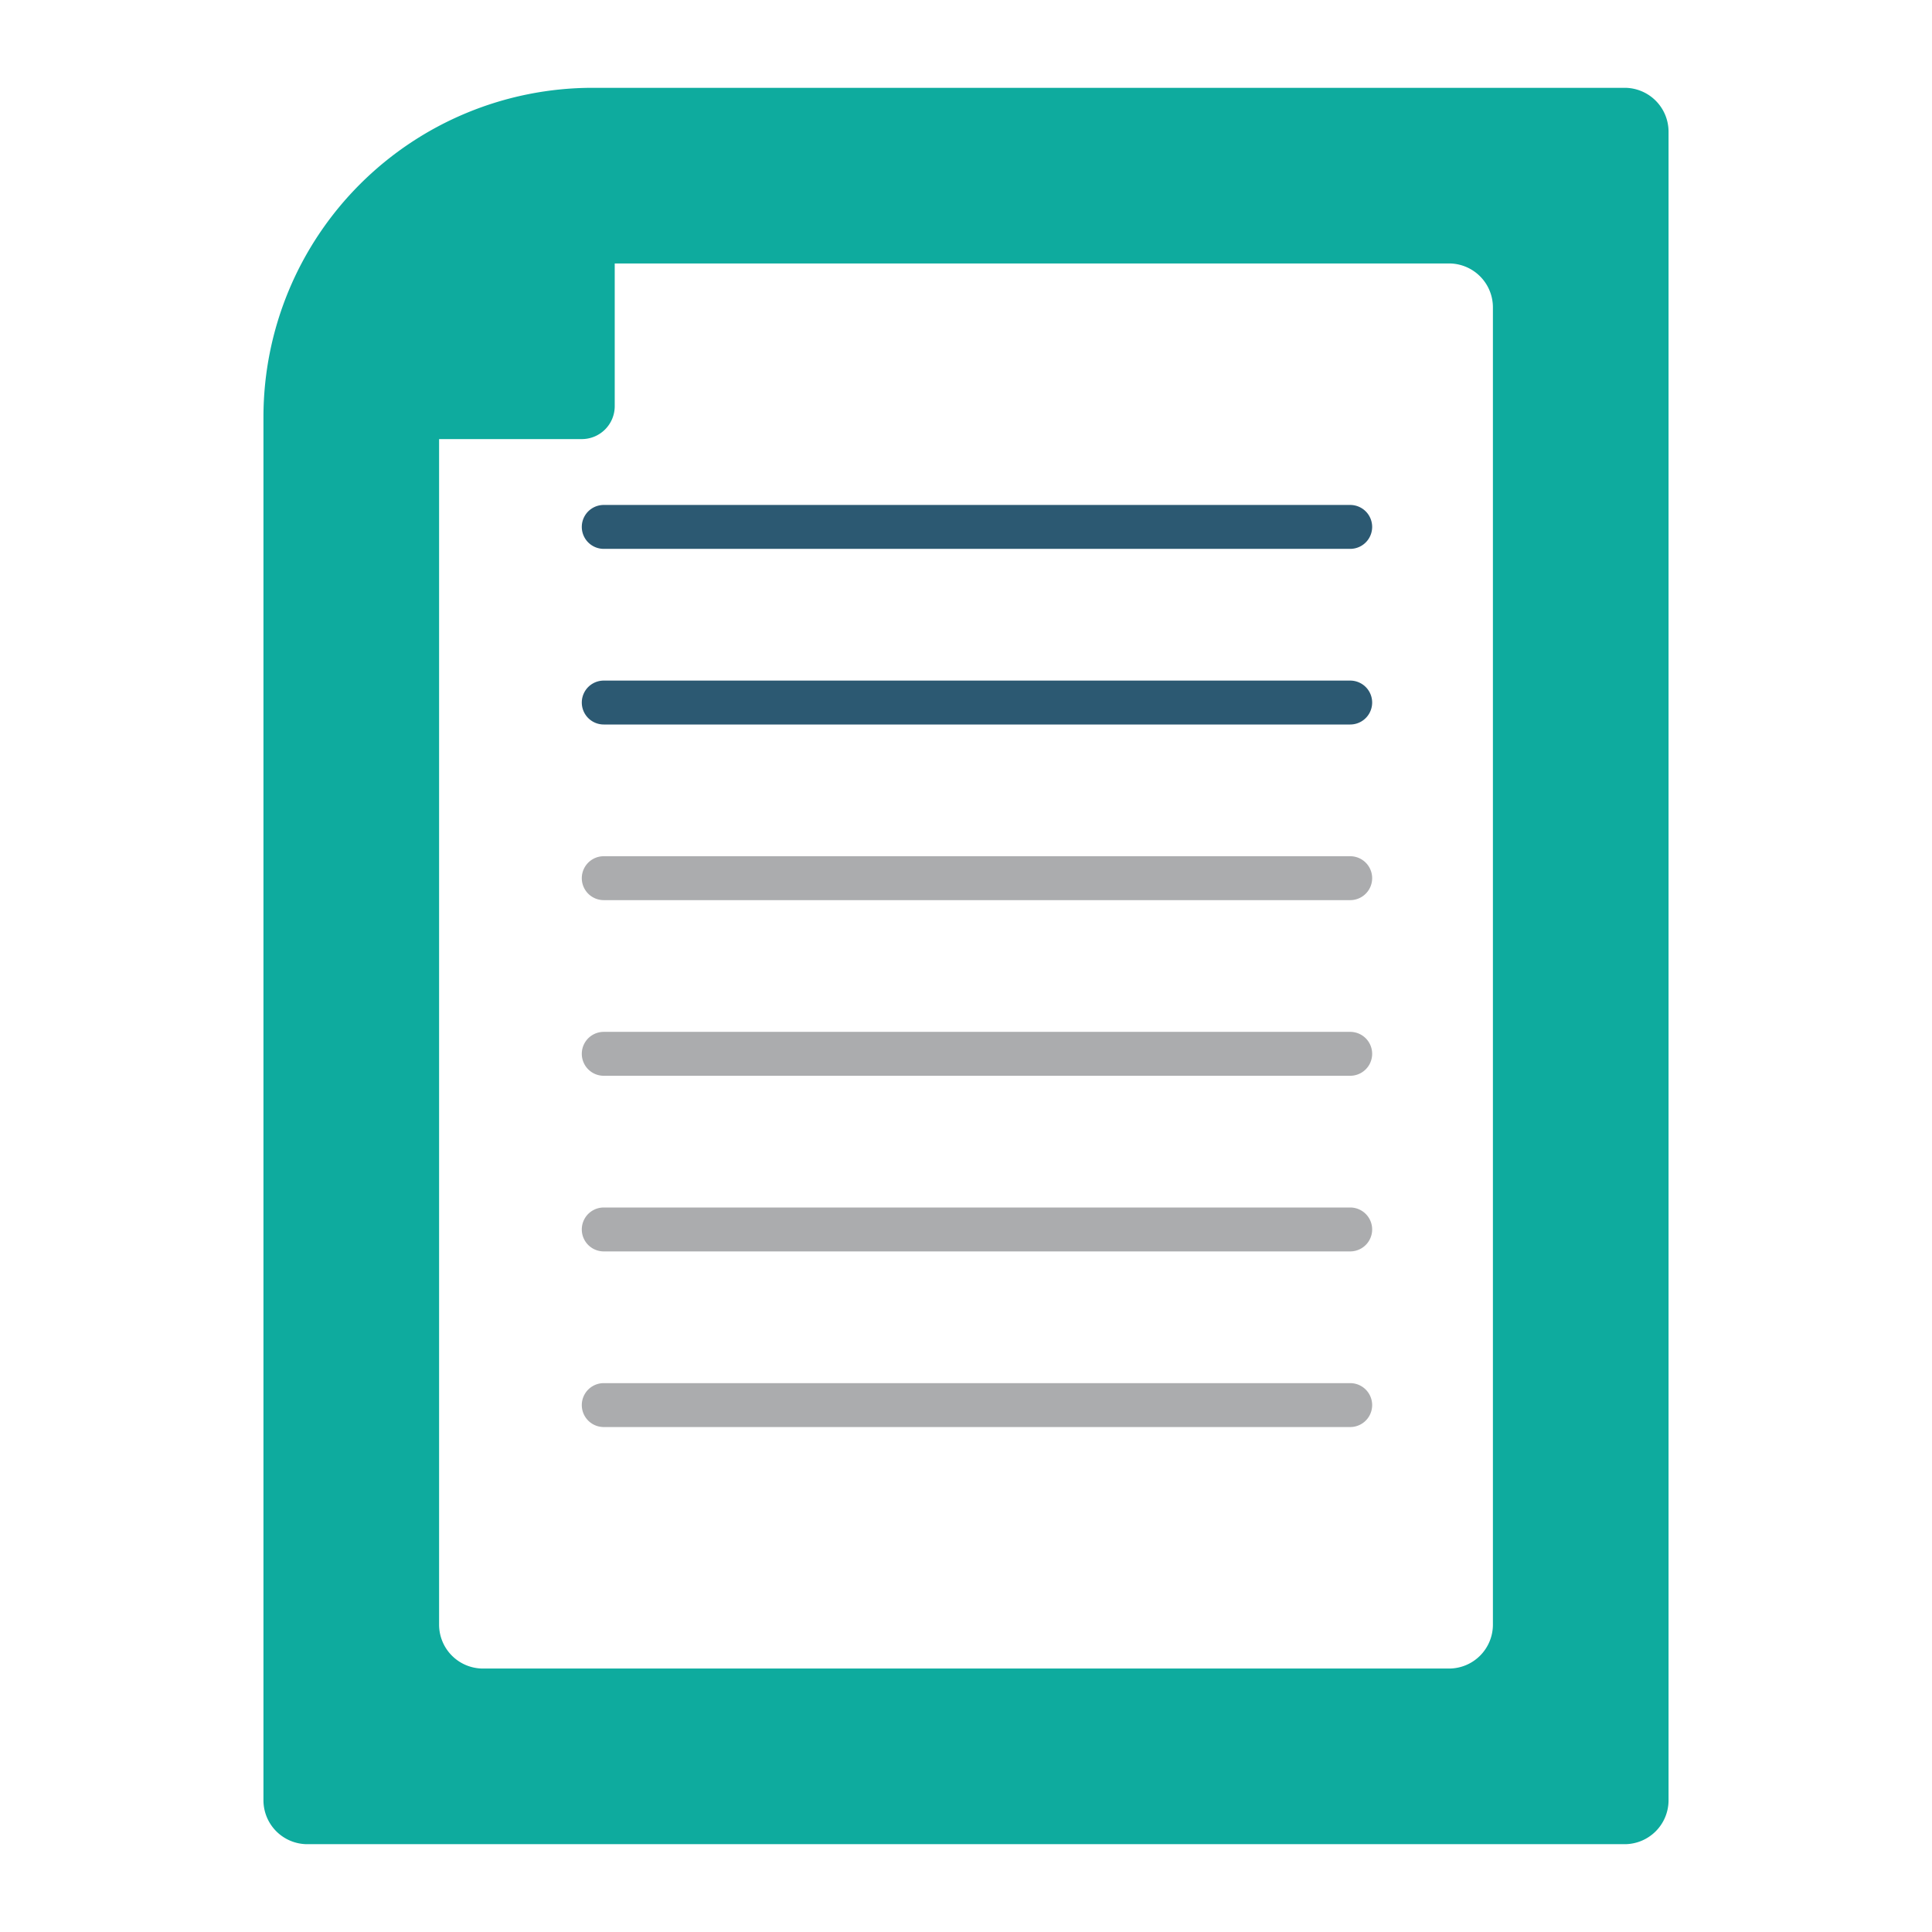 <svg xmlns="http://www.w3.org/2000/svg" xmlns:xlink="http://www.w3.org/1999/xlink" width="88" height="88" viewBox="0 0 88 88">
  <defs>
    <clipPath id="clip-ic_Document_88x88">
      <rect width="88" height="88"/>
    </clipPath>
  </defs>
  <g id="ic_Document_88x88" clip-path="url(#clip-ic_Document_88x88)">
    <g id="Group_7927" data-name="Group 7927" transform="translate(-1239 -5579)">
      <g id="Group_7902" data-name="Group 7902" transform="translate(1239 5579)">
        <g id="Group_7493" data-name="Group 7493">
          <path id="Union_37" data-name="Union 37" d="M-4000-1320a2,2,0,0,1-2-2v-63a15,15,0,0,1,15-15h47a2,2,0,0,1,2,2v76a2,2,0,0,1-2,2Zm6-10a2,2,0,0,0,2,2h44a2,2,0,0,0,2-2v-60a2,2,0,0,0-2-2h-38v6.5a1.5,1.5,0,0,1-1.5,1.5h-6.5Z" transform="translate(4014 1404)" fill="#0eab9e"/>
          <path id="Union_37_-_Outline" data-name="Union 37 - Outline" d="M-3940-1319.5h-60a2.5,2.5,0,0,1-2.5-2.5v-63a15.4,15.4,0,0,1,4.54-10.961,15.4,15.4,0,0,1,10.96-4.54h47a2.5,2.5,0,0,1,2.5,2.5v76A2.5,2.5,0,0,1-3940-1319.5Zm-47-80a14.517,14.517,0,0,0-14.5,14.5v63a1.5,1.5,0,0,0,1.5,1.5h60a1.5,1.5,0,0,0,1.5-1.5v-76a1.5,1.5,0,0,0-1.5-1.5Zm39,72h-44a2.5,2.5,0,0,1-2.5-2.5v-54.5h7a1,1,0,0,0,1-1v-7h38.5a2.5,2.5,0,0,1,2.5,2.5v60A2.5,2.5,0,0,1-3948-1327.5Zm-45.5-56v53.5a1.5,1.5,0,0,0,1.5,1.5h44a1.5,1.5,0,0,0,1.5-1.5v-60a1.5,1.5,0,0,0-1.5-1.5h-37.5v6a2,2,0,0,1-2,2Z" transform="translate(4014 1404)" fill="rgba(0,0,0,0)"/>
          <path id="Path_12574" data-name="Path 12574" d="M49.5,64.5h-34a1,1,0,0,1,0-2h34a1,1,0,0,1,0,2" transform="translate(12 0.5)" fill="#abacae"/>
          <path id="Path_12575" data-name="Path 12575" d="M49.5,52.5h-34a1,1,0,0,1,0-2h34a1,1,0,0,1,0,2" transform="translate(12 4.5)" fill="#abacae"/>
          <path id="Path_12577" data-name="Path 12577" d="M49.5,64.5h-34a1,1,0,0,1,0-2h34a1,1,0,0,1,0,2" transform="translate(12 -15.5)" fill="#abacae"/>
          <path id="Path_12578" data-name="Path 12578" d="M49.5,52.5h-34a1,1,0,0,1,0-2h34a1,1,0,0,1,0,2" transform="translate(12 -11.5)" fill="#abacae"/>
          <path id="Path_12579" data-name="Path 12579" d="M49.5,58.5h-34a1,1,0,0,1,0-2h34a1,1,0,0,1,0,2" transform="translate(12 -25.5)" fill="#2c5972"/>
          <path id="Path_12580" data-name="Path 12580" d="M49.5,52.5h-34a1,1,0,0,1,0-2h34a1,1,0,0,1,0,2" transform="translate(12 -27.5)" fill="#2c5972"/>
        </g>
      </g>
      <rect id="Rectangle_5788" data-name="Rectangle 5788" width="88" height="88" transform="translate(1239 5579)" fill="none"/>
    </g>
  </g>
</svg>

